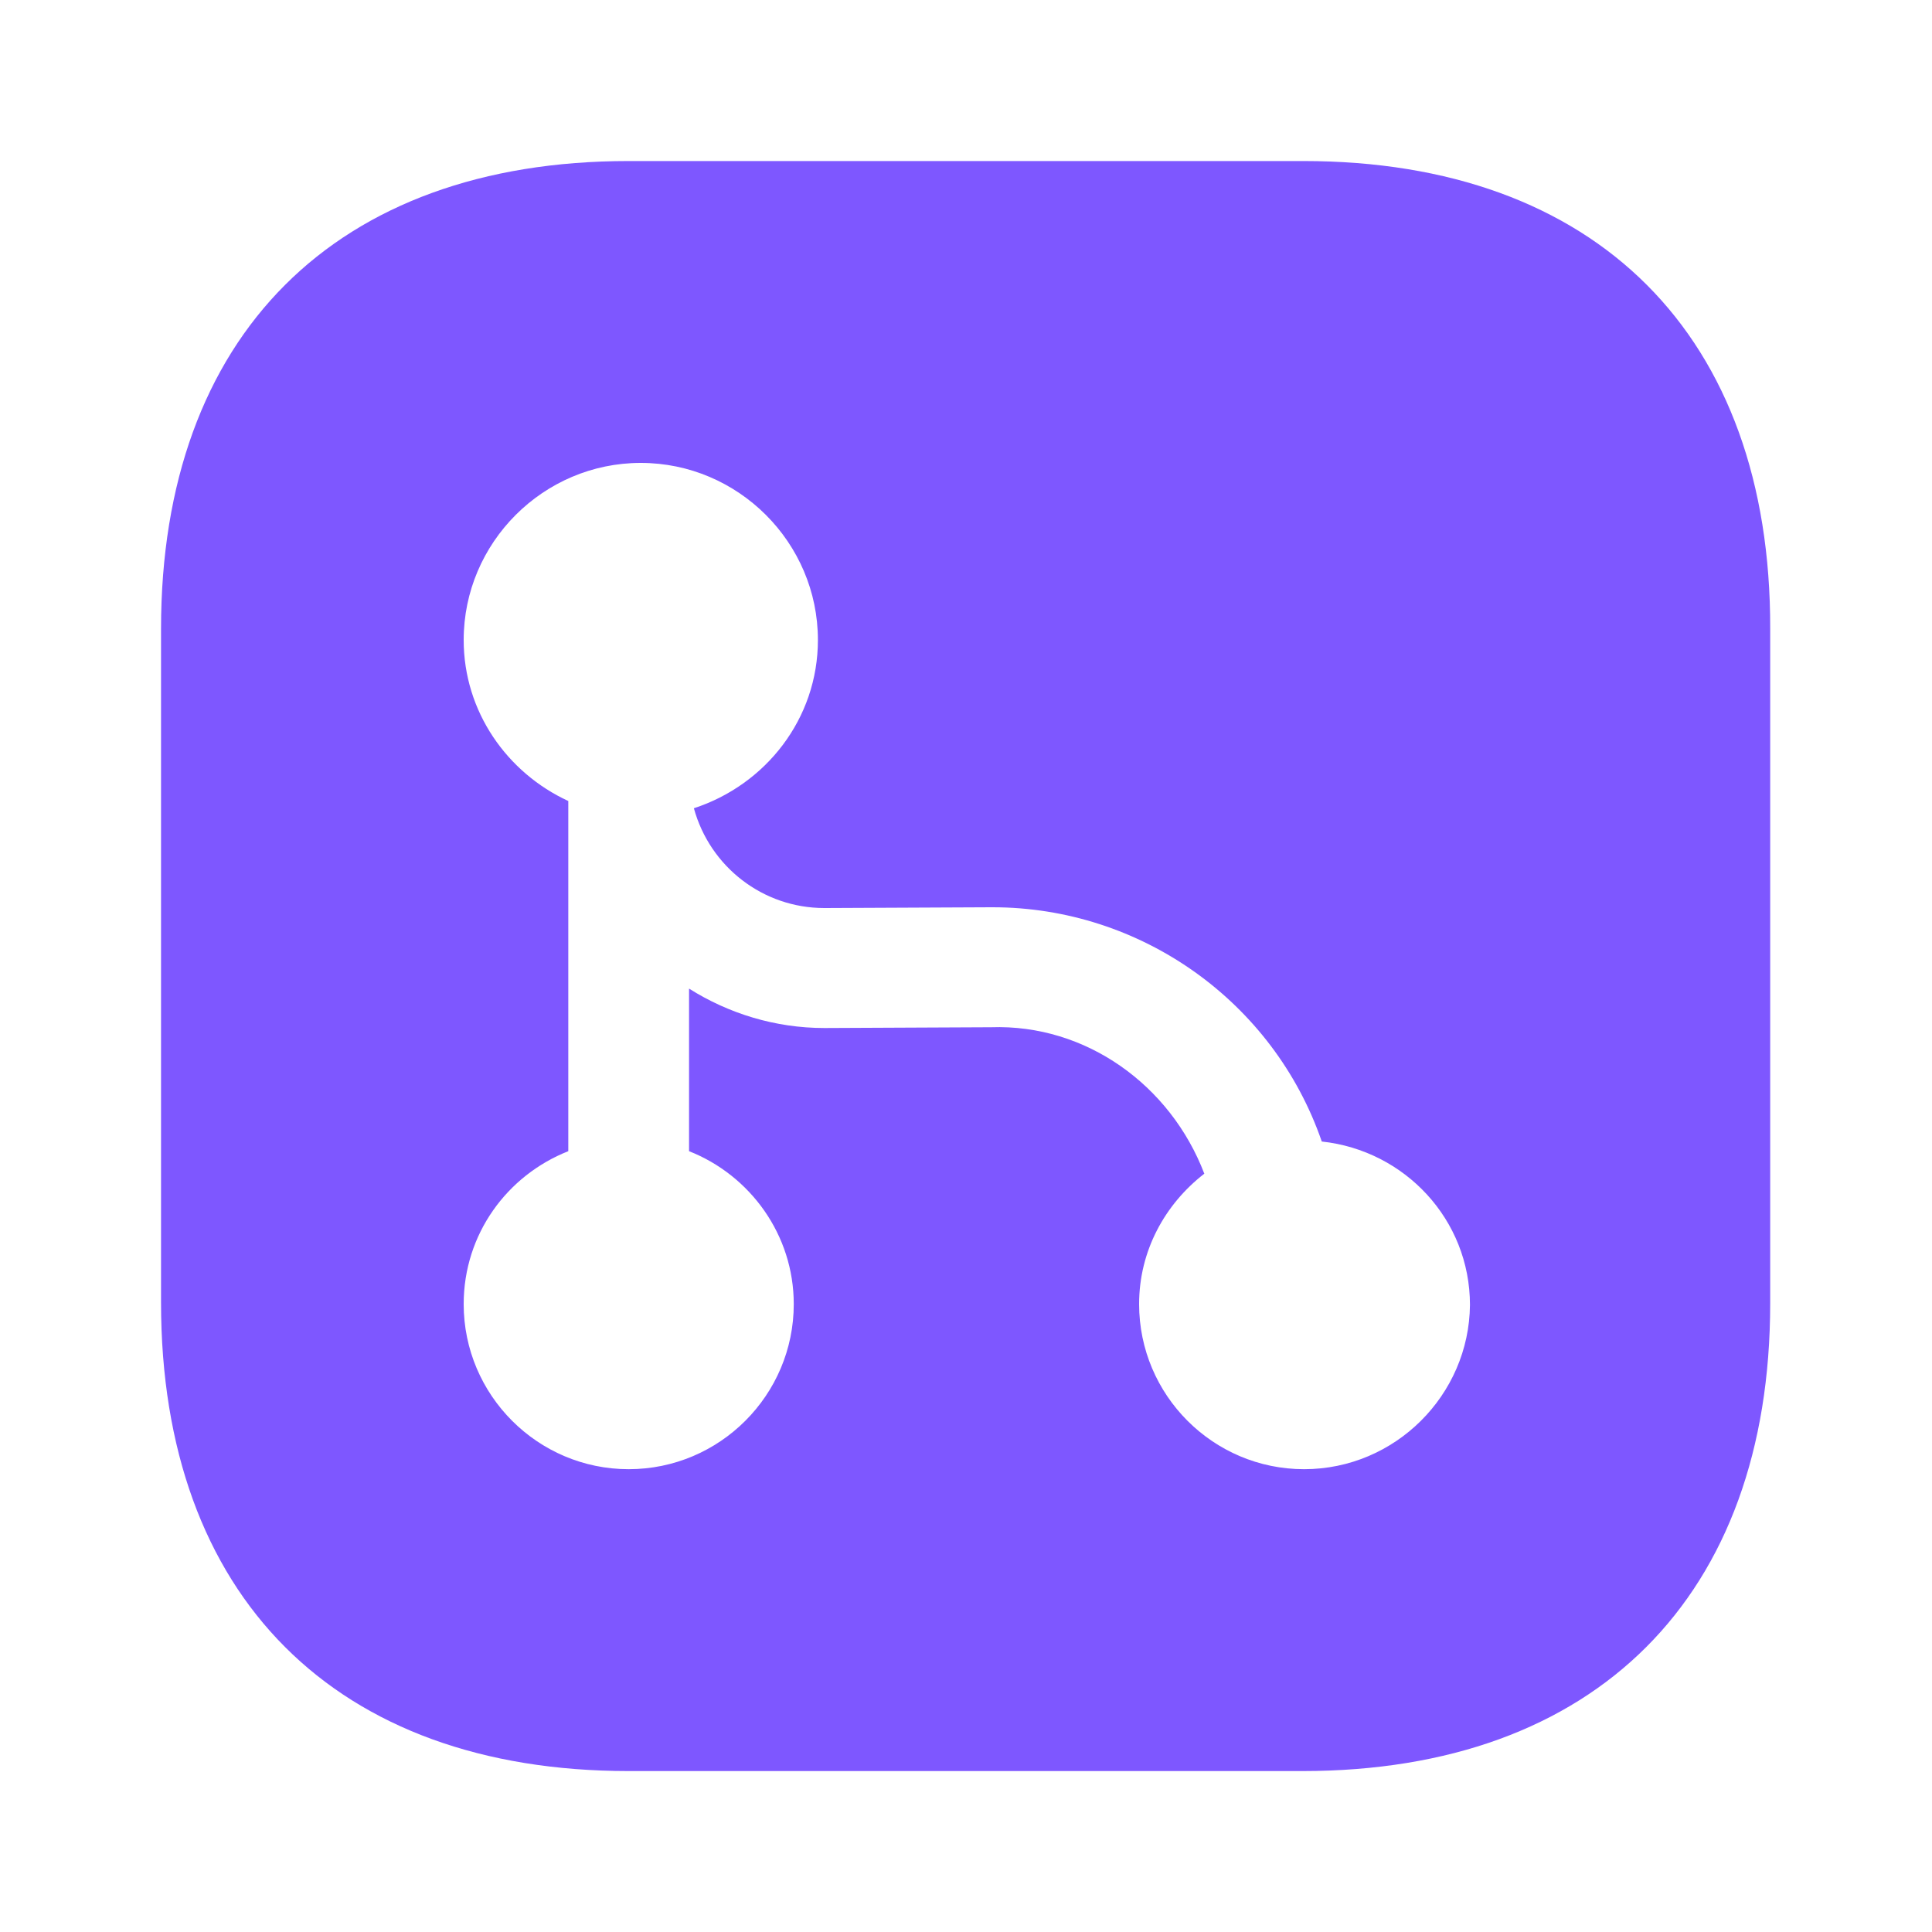 <svg width="20" height="20" viewBox="0 0 20 20" fill="none" xmlns="http://www.w3.org/2000/svg">
<path d="M13.492 1.667H6.508C3.475 1.667 1.667 3.475 1.667 6.509V13.484C1.667 16.525 3.475 18.334 6.508 18.334H13.483C16.517 18.334 18.325 16.525 18.325 13.492V6.509C18.333 3.475 16.525 1.667 13.492 1.667ZM13.5 15.209C12.558 15.209 11.792 14.442 11.792 13.5C11.792 12.95 12.058 12.467 12.467 12.15C12.117 11.234 11.242 10.6 10.258 10.634L8.542 10.642H8.533C8.025 10.642 7.542 10.492 7.133 10.234V11.917C7.767 12.167 8.217 12.784 8.217 13.5C8.217 14.442 7.45 15.209 6.508 15.209C5.567 15.209 4.8 14.442 4.8 13.5C4.8 12.775 5.25 12.167 5.883 11.917V8.292C5.25 8 4.8 7.367 4.8 6.625C4.8 5.617 5.625 4.792 6.633 4.792C7.642 4.792 8.467 5.617 8.467 6.625C8.467 7.442 7.925 8.125 7.183 8.367C7.35 8.975 7.9 9.4 8.533 9.4C8.533 9.4 8.533 9.4 8.542 9.4L10.258 9.392C10.267 9.392 10.267 9.392 10.275 9.392C11.808 9.392 13.183 10.367 13.683 11.817C14.542 11.909 15.217 12.625 15.217 13.509C15.208 14.442 14.442 15.209 13.5 15.209Z" fill="#7E57FF"/>
</svg>
